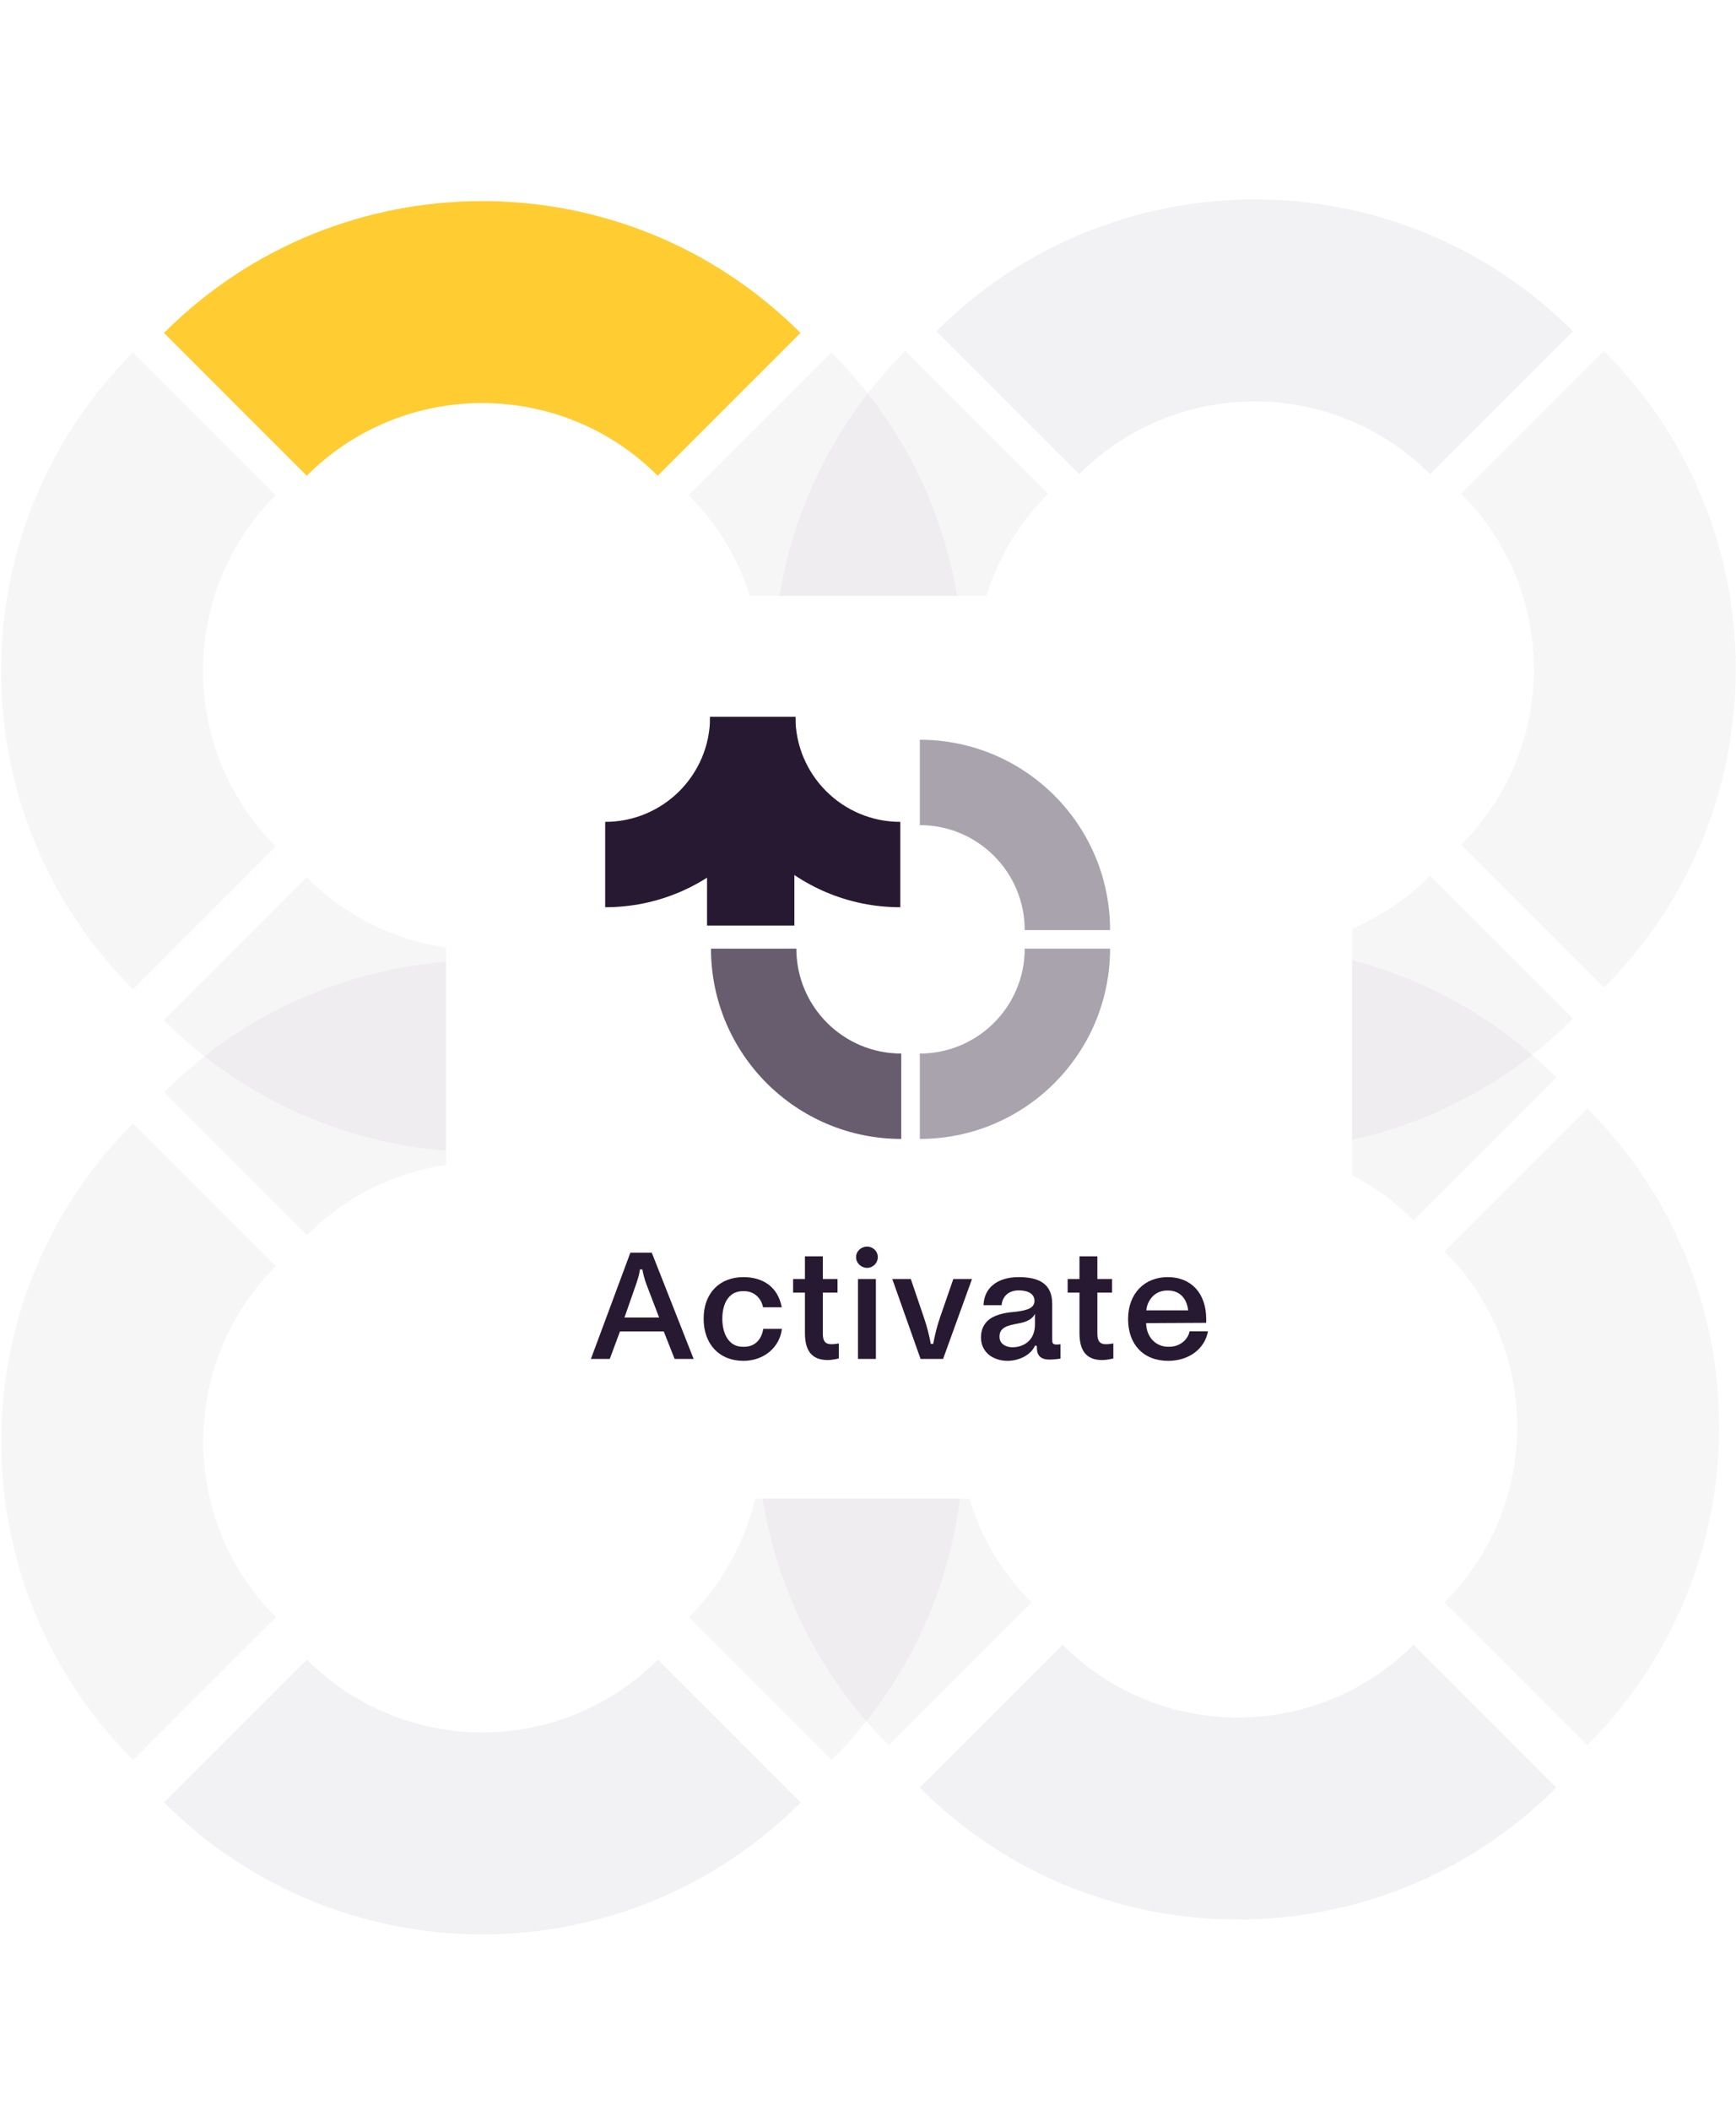 <svg width="502" height="610" viewBox="0 0 502 610" fill="none" xmlns="http://www.w3.org/2000/svg">
<g opacity="0.04">
<path d="M463.82 285.528L422.531 244.239C450.557 216.213 450.557 170.774 422.531 142.748L463.82 101.459C514.649 152.288 514.649 234.699 463.82 285.528Z" fill="#281932"/>
<path d="M261.794 101.459L303.083 142.748C275.057 170.774 275.057 216.213 303.083 244.239L261.794 285.528C210.965 234.699 210.965 152.288 261.794 101.459Z" fill="#281932"/>
<path d="M454.841 294.507L413.552 253.218C385.526 281.244 340.087 281.244 312.06 253.218L270.772 294.507C321.601 345.336 404.012 345.336 454.841 294.507Z" fill="#281932"/>
</g>
<g opacity="0.04">
<path d="M459.007 504.545L417.718 463.256C445.744 435.23 445.744 389.791 417.718 361.765L459.007 320.476C509.836 371.305 509.836 453.716 459.007 504.545Z" fill="#281932"/>
<path d="M265.959 311.497L307.248 352.785C335.274 324.759 380.713 324.759 408.739 352.785L450.028 311.497C399.199 260.667 316.788 260.667 265.959 311.497Z" fill="#281932"/>
<path d="M256.979 320.477L298.268 361.765C270.242 389.792 270.242 435.231 298.268 463.257L256.979 504.546C206.15 453.716 206.15 371.306 256.979 320.477Z" fill="#281932"/>
</g>
<g opacity="0.04">
<path d="M240.509 508.841L199.221 467.552C227.247 439.526 227.246 394.087 199.221 366.061L240.509 324.772C291.339 375.601 291.339 458.012 240.509 508.841Z" fill="#281932"/>
<path d="M47.461 315.793L88.75 357.082C116.776 329.056 162.215 329.056 190.242 357.082L231.53 315.793C180.701 264.964 98.29 264.964 47.461 315.793Z" fill="#281932"/>
<path d="M38.483 324.771L79.772 366.06C51.746 394.086 51.746 439.525 79.772 467.552L38.483 508.84C-12.346 458.011 -12.346 375.601 38.483 324.771Z" fill="#281932"/>
</g>
<g opacity="0.04">
<path d="M240.46 285.996L199.171 244.707C227.197 216.681 227.197 171.242 199.171 143.216L240.46 101.927C291.289 152.756 291.289 235.167 240.46 285.996Z" fill="#281932"/>
<path d="M38.432 101.928L79.721 143.217C51.695 171.243 51.695 216.682 79.721 244.709L38.432 285.997C-12.397 235.168 -12.397 152.758 38.432 101.928Z" fill="#281932"/>
<path d="M231.48 294.976L190.191 253.687C162.165 281.713 116.726 281.713 88.7 253.687L47.411 294.976C98.24 345.805 180.651 345.805 231.48 294.976Z" fill="#281932"/>
</g>
<g opacity="0.06" filter="url(#filter0_d_3584_153)">
<path d="M450.028 513.526L408.739 472.237C380.713 500.263 335.274 500.263 307.247 472.237L265.959 513.526C316.788 564.355 399.198 564.355 450.028 513.526Z" fill="#281932"/>
</g>
<g opacity="0.06" filter="url(#filter1_d_3584_153)">
<path d="M270.773 92.483L312.062 133.772C340.088 105.746 385.527 105.746 413.553 133.772L454.842 92.483C404.013 41.654 321.602 41.654 270.773 92.483Z" fill="#281932"/>
</g>
<g filter="url(#filter2_d_3584_153)">
<path d="M47.412 92.951L88.701 134.24C116.727 106.214 162.166 106.214 190.192 134.24L231.481 92.951C180.651 42.122 98.241 42.122 47.412 92.951Z" fill="#FFCD32"/>
</g>
<g opacity="0.06" filter="url(#filter3_d_3584_153)">
<path d="M231.53 517.821L190.241 476.532C162.215 504.558 116.776 504.558 88.749 476.532L47.461 517.821C98.29 568.65 180.7 568.65 231.53 517.821Z" fill="#281932"/>
</g>
<g filter="url(#filter4_d_3584_153)">
<rect x="129" y="169" width="262" height="261" rx="20" fill="white"/>
<path d="M337.664 365.953C344.455 365.953 348.797 370.619 348.797 378.056V379.165L331.428 379.257V379.396C331.567 383.322 334.2 386.094 337.849 386.094H338.08C341.083 386.094 343.485 384.154 343.993 381.613H349.305C348.428 386.602 343.901 390.159 337.803 390.159C330.55 390.159 326.208 385.309 326.208 378.102C326.208 370.665 330.966 365.953 337.664 365.953ZM331.474 375.562H343.577C343.254 372.42 341.36 369.833 337.803 369.833H337.433C334.061 369.833 331.798 372.467 331.474 375.562Z" fill="#281932"/>
<path d="M321.947 385.124V389.466C321.901 389.466 320.284 389.928 318.713 389.928C313.863 389.928 312.154 386.879 312.154 382.121V370.434H308.735V366.507H312.154V359.948H317.328V366.507H321.577V370.434H317.328V382.306C317.328 384.246 317.882 385.355 319.822 385.355C320.977 385.355 321.762 385.124 321.947 385.124Z" fill="#281932"/>
<path d="M294.567 365.953C300.757 365.953 304.314 368.078 304.268 373.806V383.784C304.268 385.078 304.36 385.447 305.608 385.447C306.023 385.447 306.393 385.401 306.67 385.355V389.512C306.67 389.512 304.915 389.79 303.529 389.79C300.803 389.79 299.787 388.542 299.833 386.14V385.863L299.325 385.724C297.939 388.773 294.29 390.159 291.333 390.159C289.393 390.159 287.638 389.605 286.252 388.635C284.681 387.48 283.665 385.678 283.665 383.369C283.665 381.059 284.589 379.211 286.344 377.964C287.73 377.086 289.439 376.486 291.842 376.162L293.966 375.931C297.246 375.515 299.14 374.823 299.14 372.79C299.14 370.896 297.431 369.787 294.613 369.787C291.795 369.787 289.901 371.358 289.624 374.083H284.404C284.543 369.048 288.423 365.953 294.567 365.953ZM299.279 376.578C298.494 378.195 296.738 378.888 294.937 379.257L293.089 379.627C291.749 379.904 290.64 380.274 289.948 380.92C289.347 381.428 289.024 382.167 289.024 383.184C289.024 384.061 289.347 384.754 289.901 385.263C290.64 385.909 291.657 386.233 292.812 386.233C295.537 386.233 299.279 384.662 299.279 379.627V376.578Z" fill="#281932"/>
<path d="M275.669 366.507H281.074L272.712 389.605H266.199L258.022 366.507H263.381L267.169 377.64C268.093 380.366 268.693 382.722 269.155 385.262H269.848C270.356 382.676 270.911 380.227 271.881 377.455L275.669 366.507Z" fill="#281932"/>
<path d="M250.739 363.274C248.984 363.274 247.552 361.888 247.552 360.179C247.552 358.47 248.984 357.13 250.739 357.13C252.448 357.13 253.834 358.47 253.834 360.179C253.834 361.888 252.448 363.274 250.739 363.274ZM248.106 366.507H253.28V389.605H248.106V366.507Z" fill="#281932"/>
<path d="M242.557 385.124V389.466C242.511 389.466 240.894 389.928 239.324 389.928C234.473 389.928 232.764 386.879 232.764 382.121V370.434H229.346V366.507H232.764V359.948H237.938V366.507H242.188V370.434H237.938V382.306C237.938 384.246 238.492 385.355 240.432 385.355C241.587 385.355 242.373 385.124 242.557 385.124Z" fill="#281932"/>
<path d="M226.104 380.92C225.457 386.325 220.838 390.159 214.971 390.159C207.996 390.159 203.469 385.355 203.469 377.964C203.469 370.573 208.088 365.953 214.971 365.953C220.515 365.953 224.949 368.679 226.058 374.684H220.653C220.145 372.143 218.205 370.018 215.202 370.018H214.786C210.721 370.018 208.874 373.621 208.874 377.964C208.874 382.306 210.721 386.094 214.786 386.094H215.202C218.574 386.094 220.33 383.6 220.699 380.92H226.104Z" fill="#281932"/>
<path d="M195.08 389.605L191.939 381.659H179.281L176.325 389.605H170.874L182.284 358.885H188.474L200.577 389.605H195.08ZM180.575 377.64H190.599L186.904 367.986C186.395 366.507 186.026 365.306 185.749 363.736H185.056C184.825 365.306 184.455 366.507 183.947 367.986L180.575 377.64Z" fill="#281932"/>
<g opacity="0.4">
<path d="M265.982 210.594L265.982 235.277C282.736 235.277 296.317 248.859 296.317 265.613L320.999 265.613C320.999 235.227 296.367 210.595 265.982 210.594Z" fill="#281932"/>
</g>
<path opacity="0.4" d="M265.982 326L265.982 301.317C282.736 301.317 296.317 287.735 296.317 270.981L320.999 270.981C320.999 301.367 296.367 326 265.982 326Z" fill="#281932"/>
<path opacity="0.7" d="M260.615 326L260.615 301.317C243.861 301.317 230.28 287.735 230.28 270.981L205.598 270.981C205.598 301.367 230.23 326 260.615 326Z" fill="#281932"/>
<path d="M205.33 204H230.012C230.012 220.754 243.593 234.336 260.347 234.336L260.347 259.019C229.962 259.019 205.33 234.386 205.33 204Z" fill="#281932"/>
<rect x="204.457" y="237.665" width="25.248" height="26.651" fill="#281932"/>
<path d="M230.018 204L205.336 204C205.336 220.754 191.754 234.336 175.001 234.336L175.001 259.019C205.386 259.019 230.018 234.386 230.018 204Z" fill="#281932"/>
</g>
<defs>
<filter id="filter0_d_3584_153" x="252.728" y="462.313" width="210.531" height="105.874" filterUnits="userSpaceOnUse" color-interpolation-filters="sRGB">
<feFlood flood-opacity="0" result="BackgroundImageFix"/>
<feColorMatrix in="SourceAlpha" type="matrix" values="0 0 0 0 0 0 0 0 0 0 0 0 0 0 0 0 0 0 127 0" result="hardAlpha"/>
<feOffset dy="3.308"/>
<feGaussianBlur stdDeviation="6.616"/>
<feColorMatrix type="matrix" values="0 0 0 0 0 0 0 0 0 0 0 0 0 0 0 0 0 0 0.16 0"/>
<feBlend mode="normal" in2="BackgroundImageFix" result="effect1_dropShadow_3584_153"/>
<feBlend mode="normal" in="SourceGraphic" in2="effect1_dropShadow_3584_153" result="shape"/>
</filter>
<filter id="filter1_d_3584_153" x="257.542" y="44.438" width="210.531" height="105.874" filterUnits="userSpaceOnUse" color-interpolation-filters="sRGB">
<feFlood flood-opacity="0" result="BackgroundImageFix"/>
<feColorMatrix in="SourceAlpha" type="matrix" values="0 0 0 0 0 0 0 0 0 0 0 0 0 0 0 0 0 0 127 0" result="hardAlpha"/>
<feOffset dy="3.308"/>
<feGaussianBlur stdDeviation="6.616"/>
<feColorMatrix type="matrix" values="0 0 0 0 0 0 0 0 0 0 0 0 0 0 0 0 0 0 0.16 0"/>
<feBlend mode="normal" in2="BackgroundImageFix" result="effect1_dropShadow_3584_153"/>
<feBlend mode="normal" in="SourceGraphic" in2="effect1_dropShadow_3584_153" result="shape"/>
</filter>
<filter id="filter2_d_3584_153" x="34.181" y="44.905" width="210.531" height="105.874" filterUnits="userSpaceOnUse" color-interpolation-filters="sRGB">
<feFlood flood-opacity="0" result="BackgroundImageFix"/>
<feColorMatrix in="SourceAlpha" type="matrix" values="0 0 0 0 0 0 0 0 0 0 0 0 0 0 0 0 0 0 127 0" result="hardAlpha"/>
<feOffset dy="3.308"/>
<feGaussianBlur stdDeviation="6.616"/>
<feColorMatrix type="matrix" values="0 0 0 0 0 0 0 0 0 0 0 0 0 0 0 0 0 0 0.16 0"/>
<feBlend mode="normal" in2="BackgroundImageFix" result="effect1_dropShadow_3584_153"/>
<feBlend mode="normal" in="SourceGraphic" in2="effect1_dropShadow_3584_153" result="shape"/>
</filter>
<filter id="filter3_d_3584_153" x="34.23" y="466.609" width="210.531" height="105.874" filterUnits="userSpaceOnUse" color-interpolation-filters="sRGB">
<feFlood flood-opacity="0" result="BackgroundImageFix"/>
<feColorMatrix in="SourceAlpha" type="matrix" values="0 0 0 0 0 0 0 0 0 0 0 0 0 0 0 0 0 0 127 0" result="hardAlpha"/>
<feOffset dy="3.308"/>
<feGaussianBlur stdDeviation="6.616"/>
<feColorMatrix type="matrix" values="0 0 0 0 0 0 0 0 0 0 0 0 0 0 0 0 0 0 0.16 0"/>
<feBlend mode="normal" in2="BackgroundImageFix" result="effect1_dropShadow_3584_153"/>
<feBlend mode="normal" in="SourceGraphic" in2="effect1_dropShadow_3584_153" result="shape"/>
</filter>
<filter id="filter4_d_3584_153" x="115.884" y="159.163" width="288.232" height="287.232" filterUnits="userSpaceOnUse" color-interpolation-filters="sRGB">
<feFlood flood-opacity="0" result="BackgroundImageFix"/>
<feColorMatrix in="SourceAlpha" type="matrix" values="0 0 0 0 0 0 0 0 0 0 0 0 0 0 0 0 0 0 127 0" result="hardAlpha"/>
<feOffset dy="3.279"/>
<feGaussianBlur stdDeviation="6.558"/>
<feColorMatrix type="matrix" values="0 0 0 0 0 0 0 0 0 0 0 0 0 0 0 0 0 0 0.16 0"/>
<feBlend mode="normal" in2="BackgroundImageFix" result="effect1_dropShadow_3584_153"/>
<feBlend mode="normal" in="SourceGraphic" in2="effect1_dropShadow_3584_153" result="shape"/>
</filter>
</defs>
</svg>
